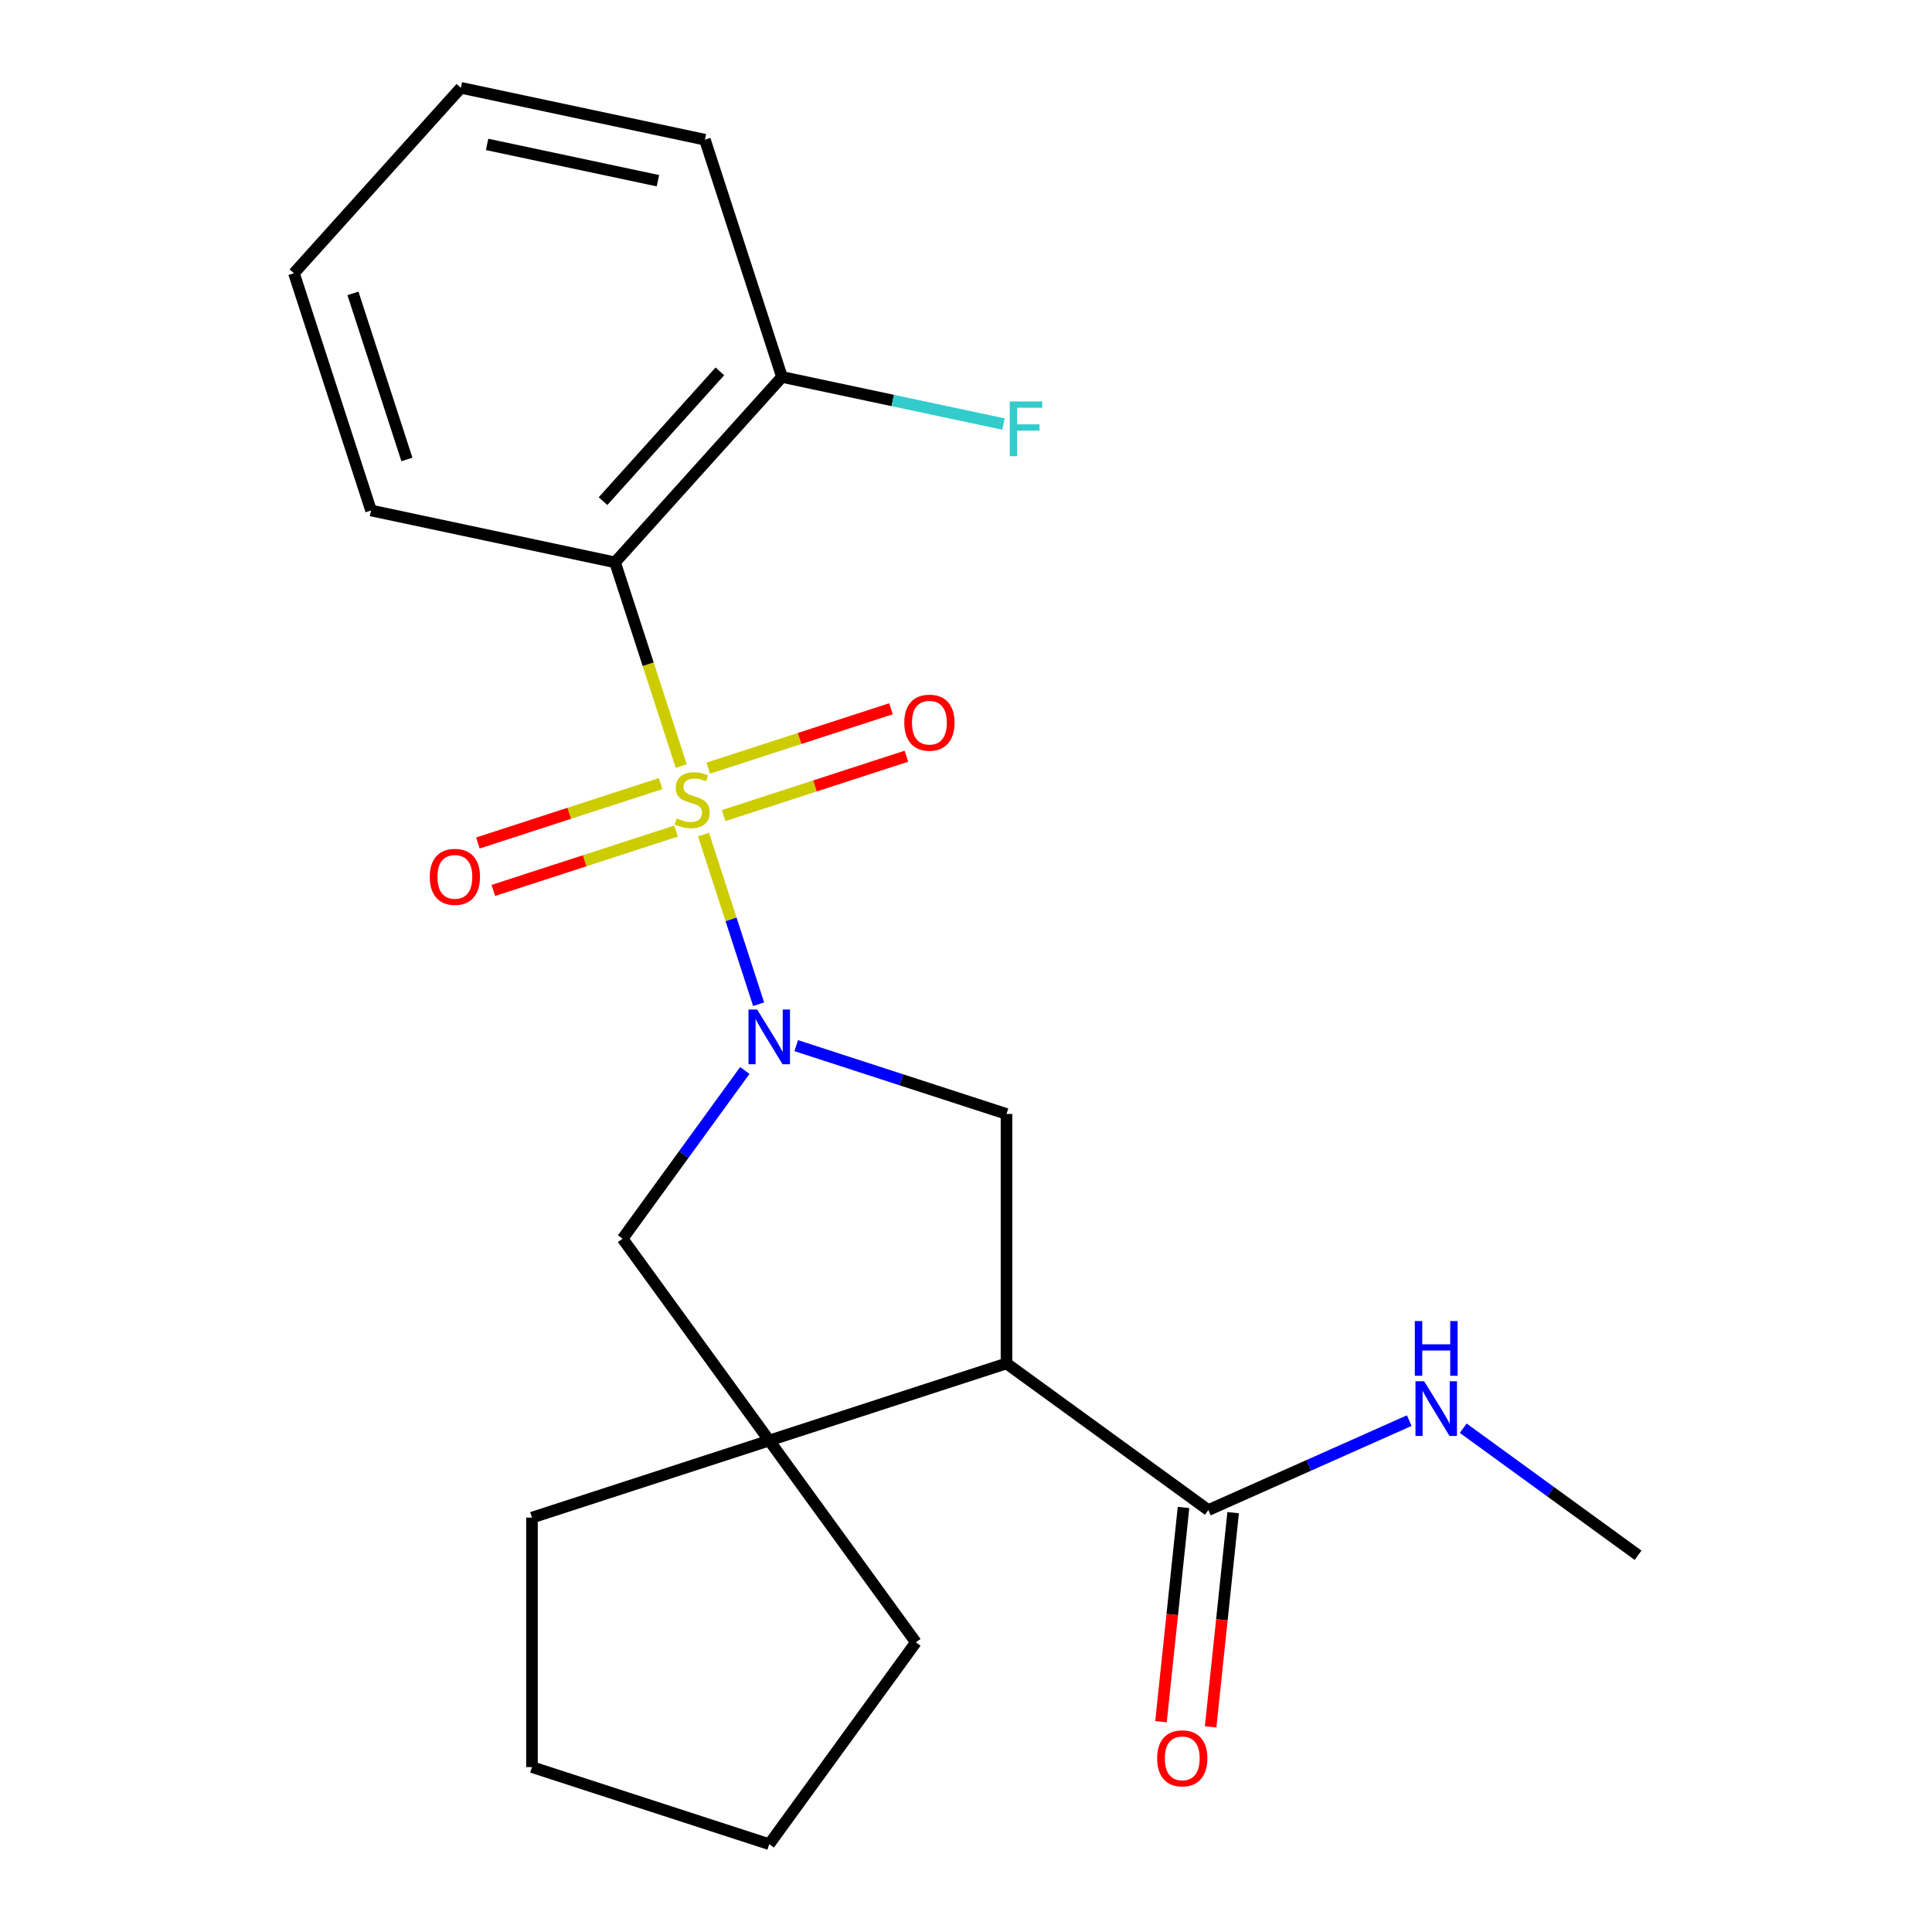 <?xml version='1.0' encoding='iso-8859-1'?>
<svg version='1.1' baseProfile='full'
              xmlns='http://www.w3.org/2000/svg'
                      xmlns:rdkit='http://www.rdkit.org/xml'
                      xmlns:xlink='http://www.w3.org/1999/xlink'
                  xml:space='preserve'
width='1000px' height='1000px' viewBox='0 0 1000 1000'>
<!-- END OF HEADER -->
<rect style='opacity:1.0;fill:#FFFFFF;stroke:none' width='1000' height='1000' x='0' y='0'> </rect>
<path class='bond-0' d='M 364.137,431.983 L 378.398,475.877' style='fill:none;fill-rule:evenodd;stroke:#CCCC00;stroke-width:6px;stroke-linecap:butt;stroke-linejoin:miter;stroke-opacity:1' />
<path class='bond-0' d='M 378.398,475.877 L 392.66,519.77' style='fill:none;fill-rule:evenodd;stroke:#0000FF;stroke-width:6px;stroke-linecap:butt;stroke-linejoin:miter;stroke-opacity:1' />
<path class='bond-1' d='M 352.616,396.527 L 335.483,343.798' style='fill:none;fill-rule:evenodd;stroke:#CCCC00;stroke-width:6px;stroke-linecap:butt;stroke-linejoin:miter;stroke-opacity:1' />
<path class='bond-1' d='M 335.483,343.798 L 318.35,291.068' style='fill:none;fill-rule:evenodd;stroke:#000000;stroke-width:6px;stroke-linecap:butt;stroke-linejoin:miter;stroke-opacity:1' />
<path class='bond-7' d='M 341.954,405.594 L 294.657,420.962' style='fill:none;fill-rule:evenodd;stroke:#CCCC00;stroke-width:6px;stroke-linecap:butt;stroke-linejoin:miter;stroke-opacity:1' />
<path class='bond-7' d='M 294.657,420.962 L 247.36,436.329' style='fill:none;fill-rule:evenodd;stroke:#FF0000;stroke-width:6px;stroke-linecap:butt;stroke-linejoin:miter;stroke-opacity:1' />
<path class='bond-7' d='M 349.935,430.155 L 302.638,445.523' style='fill:none;fill-rule:evenodd;stroke:#CCCC00;stroke-width:6px;stroke-linecap:butt;stroke-linejoin:miter;stroke-opacity:1' />
<path class='bond-7' d='M 302.638,445.523 L 255.341,460.891' style='fill:none;fill-rule:evenodd;stroke:#FF0000;stroke-width:6px;stroke-linecap:butt;stroke-linejoin:miter;stroke-opacity:1' />
<path class='bond-8' d='M 374.551,422.157 L 421.848,406.789' style='fill:none;fill-rule:evenodd;stroke:#CCCC00;stroke-width:6px;stroke-linecap:butt;stroke-linejoin:miter;stroke-opacity:1' />
<path class='bond-8' d='M 421.848,406.789 L 469.145,391.421' style='fill:none;fill-rule:evenodd;stroke:#FF0000;stroke-width:6px;stroke-linecap:butt;stroke-linejoin:miter;stroke-opacity:1' />
<path class='bond-8' d='M 366.571,397.595 L 413.868,382.228' style='fill:none;fill-rule:evenodd;stroke:#CCCC00;stroke-width:6px;stroke-linecap:butt;stroke-linejoin:miter;stroke-opacity:1' />
<path class='bond-8' d='M 413.868,382.228 L 461.165,366.86' style='fill:none;fill-rule:evenodd;stroke:#FF0000;stroke-width:6px;stroke-linecap:butt;stroke-linejoin:miter;stroke-opacity:1' />
<path class='bond-3' d='M 412.123,541.221 L 466.543,558.903' style='fill:none;fill-rule:evenodd;stroke:#0000FF;stroke-width:6px;stroke-linecap:butt;stroke-linejoin:miter;stroke-opacity:1' />
<path class='bond-3' d='M 466.543,558.903 L 520.962,576.585' style='fill:none;fill-rule:evenodd;stroke:#000000;stroke-width:6px;stroke-linecap:butt;stroke-linejoin:miter;stroke-opacity:1' />
<path class='bond-5' d='M 385.522,554.07 L 353.889,597.609' style='fill:none;fill-rule:evenodd;stroke:#0000FF;stroke-width:6px;stroke-linecap:butt;stroke-linejoin:miter;stroke-opacity:1' />
<path class='bond-5' d='M 353.889,597.609 L 322.256,641.148' style='fill:none;fill-rule:evenodd;stroke:#000000;stroke-width:6px;stroke-linecap:butt;stroke-linejoin:miter;stroke-opacity:1' />
<path class='bond-9' d='M 318.35,291.068 L 404.753,195.108' style='fill:none;fill-rule:evenodd;stroke:#000000;stroke-width:6px;stroke-linecap:butt;stroke-linejoin:miter;stroke-opacity:1' />
<path class='bond-9' d='M 312.119,259.394 L 372.601,192.222' style='fill:none;fill-rule:evenodd;stroke:#000000;stroke-width:6px;stroke-linecap:butt;stroke-linejoin:miter;stroke-opacity:1' />
<path class='bond-13' d='M 318.35,291.068 L 192.045,264.221' style='fill:none;fill-rule:evenodd;stroke:#000000;stroke-width:6px;stroke-linecap:butt;stroke-linejoin:miter;stroke-opacity:1' />
<path class='bond-2' d='M 520.962,705.711 L 520.962,576.585' style='fill:none;fill-rule:evenodd;stroke:#000000;stroke-width:6px;stroke-linecap:butt;stroke-linejoin:miter;stroke-opacity:1' />
<path class='bond-6' d='M 520.962,705.711 L 625.428,781.61' style='fill:none;fill-rule:evenodd;stroke:#000000;stroke-width:6px;stroke-linecap:butt;stroke-linejoin:miter;stroke-opacity:1' />
<path class='bond-22' d='M 520.962,705.711 L 398.155,745.614' style='fill:none;fill-rule:evenodd;stroke:#000000;stroke-width:6px;stroke-linecap:butt;stroke-linejoin:miter;stroke-opacity:1' />
<path class='bond-4' d='M 398.155,745.614 L 322.256,641.148' style='fill:none;fill-rule:evenodd;stroke:#000000;stroke-width:6px;stroke-linecap:butt;stroke-linejoin:miter;stroke-opacity:1' />
<path class='bond-14' d='M 398.155,745.614 L 474.054,850.08' style='fill:none;fill-rule:evenodd;stroke:#000000;stroke-width:6px;stroke-linecap:butt;stroke-linejoin:miter;stroke-opacity:1' />
<path class='bond-15' d='M 398.155,745.614 L 275.348,785.516' style='fill:none;fill-rule:evenodd;stroke:#000000;stroke-width:6px;stroke-linecap:butt;stroke-linejoin:miter;stroke-opacity:1' />
<path class='bond-10' d='M 612.586,780.261 L 606.76,835.696' style='fill:none;fill-rule:evenodd;stroke:#000000;stroke-width:6px;stroke-linecap:butt;stroke-linejoin:miter;stroke-opacity:1' />
<path class='bond-10' d='M 606.76,835.696 L 600.933,891.132' style='fill:none;fill-rule:evenodd;stroke:#FF0000;stroke-width:6px;stroke-linecap:butt;stroke-linejoin:miter;stroke-opacity:1' />
<path class='bond-10' d='M 638.27,782.96 L 632.443,838.396' style='fill:none;fill-rule:evenodd;stroke:#000000;stroke-width:6px;stroke-linecap:butt;stroke-linejoin:miter;stroke-opacity:1' />
<path class='bond-10' d='M 632.443,838.396 L 626.617,893.831' style='fill:none;fill-rule:evenodd;stroke:#FF0000;stroke-width:6px;stroke-linecap:butt;stroke-linejoin:miter;stroke-opacity:1' />
<path class='bond-11' d='M 625.428,781.61 L 677.426,758.46' style='fill:none;fill-rule:evenodd;stroke:#000000;stroke-width:6px;stroke-linecap:butt;stroke-linejoin:miter;stroke-opacity:1' />
<path class='bond-11' d='M 677.426,758.46 L 729.423,735.309' style='fill:none;fill-rule:evenodd;stroke:#0000FF;stroke-width:6px;stroke-linecap:butt;stroke-linejoin:miter;stroke-opacity:1' />
<path class='bond-12' d='M 404.753,195.108 L 462.082,207.294' style='fill:none;fill-rule:evenodd;stroke:#000000;stroke-width:6px;stroke-linecap:butt;stroke-linejoin:miter;stroke-opacity:1' />
<path class='bond-12' d='M 462.082,207.294 L 519.41,219.48' style='fill:none;fill-rule:evenodd;stroke:#33CCCC;stroke-width:6px;stroke-linecap:butt;stroke-linejoin:miter;stroke-opacity:1' />
<path class='bond-16' d='M 404.753,195.108 L 364.851,72.302' style='fill:none;fill-rule:evenodd;stroke:#000000;stroke-width:6px;stroke-linecap:butt;stroke-linejoin:miter;stroke-opacity:1' />
<path class='bond-17' d='M 757.359,739.238 L 802.608,772.113' style='fill:none;fill-rule:evenodd;stroke:#0000FF;stroke-width:6px;stroke-linecap:butt;stroke-linejoin:miter;stroke-opacity:1' />
<path class='bond-17' d='M 802.608,772.113 L 847.857,804.989' style='fill:none;fill-rule:evenodd;stroke:#000000;stroke-width:6px;stroke-linecap:butt;stroke-linejoin:miter;stroke-opacity:1' />
<path class='bond-18' d='M 192.045,264.221 L 152.143,141.414' style='fill:none;fill-rule:evenodd;stroke:#000000;stroke-width:6px;stroke-linecap:butt;stroke-linejoin:miter;stroke-opacity:1' />
<path class='bond-18' d='M 210.621,237.82 L 182.69,151.855' style='fill:none;fill-rule:evenodd;stroke:#000000;stroke-width:6px;stroke-linecap:butt;stroke-linejoin:miter;stroke-opacity:1' />
<path class='bond-19' d='M 474.054,850.08 L 398.155,954.545' style='fill:none;fill-rule:evenodd;stroke:#000000;stroke-width:6px;stroke-linecap:butt;stroke-linejoin:miter;stroke-opacity:1' />
<path class='bond-20' d='M 275.348,785.516 L 275.348,914.643' style='fill:none;fill-rule:evenodd;stroke:#000000;stroke-width:6px;stroke-linecap:butt;stroke-linejoin:miter;stroke-opacity:1' />
<path class='bond-23' d='M 364.851,72.302 L 238.546,45.455' style='fill:none;fill-rule:evenodd;stroke:#000000;stroke-width:6px;stroke-linecap:butt;stroke-linejoin:miter;stroke-opacity:1' />
<path class='bond-23' d='M 340.536,93.535 L 252.122,74.743' style='fill:none;fill-rule:evenodd;stroke:#000000;stroke-width:6px;stroke-linecap:butt;stroke-linejoin:miter;stroke-opacity:1' />
<path class='bond-21' d='M 152.143,141.414 L 238.546,45.455' style='fill:none;fill-rule:evenodd;stroke:#000000;stroke-width:6px;stroke-linecap:butt;stroke-linejoin:miter;stroke-opacity:1' />
<path class='bond-24' d='M 398.155,954.545 L 275.348,914.643' style='fill:none;fill-rule:evenodd;stroke:#000000;stroke-width:6px;stroke-linecap:butt;stroke-linejoin:miter;stroke-opacity:1' />
<path  class='atom-0' d='M 350.253 423.595
Q 350.573 423.715, 351.893 424.275
Q 353.213 424.835, 354.653 425.195
Q 356.133 425.515, 357.573 425.515
Q 360.253 425.515, 361.813 424.235
Q 363.373 422.915, 363.373 420.635
Q 363.373 419.075, 362.573 418.115
Q 361.813 417.155, 360.613 416.635
Q 359.413 416.115, 357.413 415.515
Q 354.893 414.755, 353.373 414.035
Q 351.893 413.315, 350.813 411.795
Q 349.773 410.275, 349.773 407.715
Q 349.773 404.155, 352.173 401.955
Q 354.613 399.755, 359.413 399.755
Q 362.693 399.755, 366.413 401.315
L 365.493 404.395
Q 362.093 402.995, 359.533 402.995
Q 356.773 402.995, 355.253 404.155
Q 353.733 405.275, 353.773 407.235
Q 353.773 408.755, 354.533 409.675
Q 355.333 410.595, 356.453 411.115
Q 357.613 411.635, 359.533 412.235
Q 362.093 413.035, 363.613 413.835
Q 365.133 414.635, 366.213 416.275
Q 367.333 417.875, 367.333 420.635
Q 367.333 424.555, 364.693 426.675
Q 362.093 428.755, 357.733 428.755
Q 355.213 428.755, 353.293 428.195
Q 351.413 427.675, 349.173 426.755
L 350.253 423.595
' fill='#CCCC00'/>
<path  class='atom-1' d='M 391.895 522.522
L 401.175 537.522
Q 402.095 539.002, 403.575 541.682
Q 405.055 544.362, 405.135 544.522
L 405.135 522.522
L 408.895 522.522
L 408.895 550.842
L 405.015 550.842
L 395.055 534.442
Q 393.895 532.522, 392.655 530.322
Q 391.455 528.122, 391.095 527.442
L 391.095 550.842
L 387.415 550.842
L 387.415 522.522
L 391.895 522.522
' fill='#0000FF'/>
<path  class='atom-8' d='M 222.446 453.858
Q 222.446 447.058, 225.806 443.258
Q 229.166 439.458, 235.446 439.458
Q 241.726 439.458, 245.086 443.258
Q 248.446 447.058, 248.446 453.858
Q 248.446 460.738, 245.046 464.658
Q 241.646 468.538, 235.446 468.538
Q 229.206 468.538, 225.806 464.658
Q 222.446 460.778, 222.446 453.858
M 235.446 465.338
Q 239.766 465.338, 242.086 462.458
Q 244.446 459.538, 244.446 453.858
Q 244.446 448.298, 242.086 445.498
Q 239.766 442.658, 235.446 442.658
Q 231.126 442.658, 228.766 445.458
Q 226.446 448.258, 226.446 453.858
Q 226.446 459.578, 228.766 462.458
Q 231.126 465.338, 235.446 465.338
' fill='#FF0000'/>
<path  class='atom-9' d='M 468.06 374.053
Q 468.06 367.253, 471.42 363.453
Q 474.78 359.653, 481.06 359.653
Q 487.34 359.653, 490.7 363.453
Q 494.06 367.253, 494.06 374.053
Q 494.06 380.933, 490.66 384.853
Q 487.26 388.733, 481.06 388.733
Q 474.82 388.733, 471.42 384.853
Q 468.06 380.973, 468.06 374.053
M 481.06 385.533
Q 485.38 385.533, 487.7 382.653
Q 490.06 379.733, 490.06 374.053
Q 490.06 368.493, 487.7 365.693
Q 485.38 362.853, 481.06 362.853
Q 476.74 362.853, 474.38 365.653
Q 472.06 368.453, 472.06 374.053
Q 472.06 379.773, 474.38 382.653
Q 476.74 385.533, 481.06 385.533
' fill='#FF0000'/>
<path  class='atom-11' d='M 598.931 910.11
Q 598.931 903.31, 602.291 899.51
Q 605.651 895.71, 611.931 895.71
Q 618.211 895.71, 621.571 899.51
Q 624.931 903.31, 624.931 910.11
Q 624.931 916.99, 621.531 920.91
Q 618.131 924.79, 611.931 924.79
Q 605.691 924.79, 602.291 920.91
Q 598.931 917.03, 598.931 910.11
M 611.931 921.59
Q 616.251 921.59, 618.571 918.71
Q 620.931 915.79, 620.931 910.11
Q 620.931 904.55, 618.571 901.75
Q 616.251 898.91, 611.931 898.91
Q 607.611 898.91, 605.251 901.71
Q 602.931 904.51, 602.931 910.11
Q 602.931 915.83, 605.251 918.71
Q 607.611 921.59, 611.931 921.59
' fill='#FF0000'/>
<path  class='atom-12' d='M 737.131 714.93
L 746.411 729.93
Q 747.331 731.41, 748.811 734.09
Q 750.291 736.77, 750.371 736.93
L 750.371 714.93
L 754.131 714.93
L 754.131 743.25
L 750.251 743.25
L 740.291 726.85
Q 739.131 724.93, 737.891 722.73
Q 736.691 720.53, 736.331 719.85
L 736.331 743.25
L 732.651 743.25
L 732.651 714.93
L 737.131 714.93
' fill='#0000FF'/>
<path  class='atom-12' d='M 732.311 683.778
L 736.151 683.778
L 736.151 695.818
L 750.631 695.818
L 750.631 683.778
L 754.471 683.778
L 754.471 712.098
L 750.631 712.098
L 750.631 699.018
L 736.151 699.018
L 736.151 712.098
L 732.311 712.098
L 732.311 683.778
' fill='#0000FF'/>
<path  class='atom-13' d='M 522.638 207.795
L 539.478 207.795
L 539.478 211.035
L 526.438 211.035
L 526.438 219.635
L 538.038 219.635
L 538.038 222.915
L 526.438 222.915
L 526.438 236.115
L 522.638 236.115
L 522.638 207.795
' fill='#33CCCC'/>
</svg>
